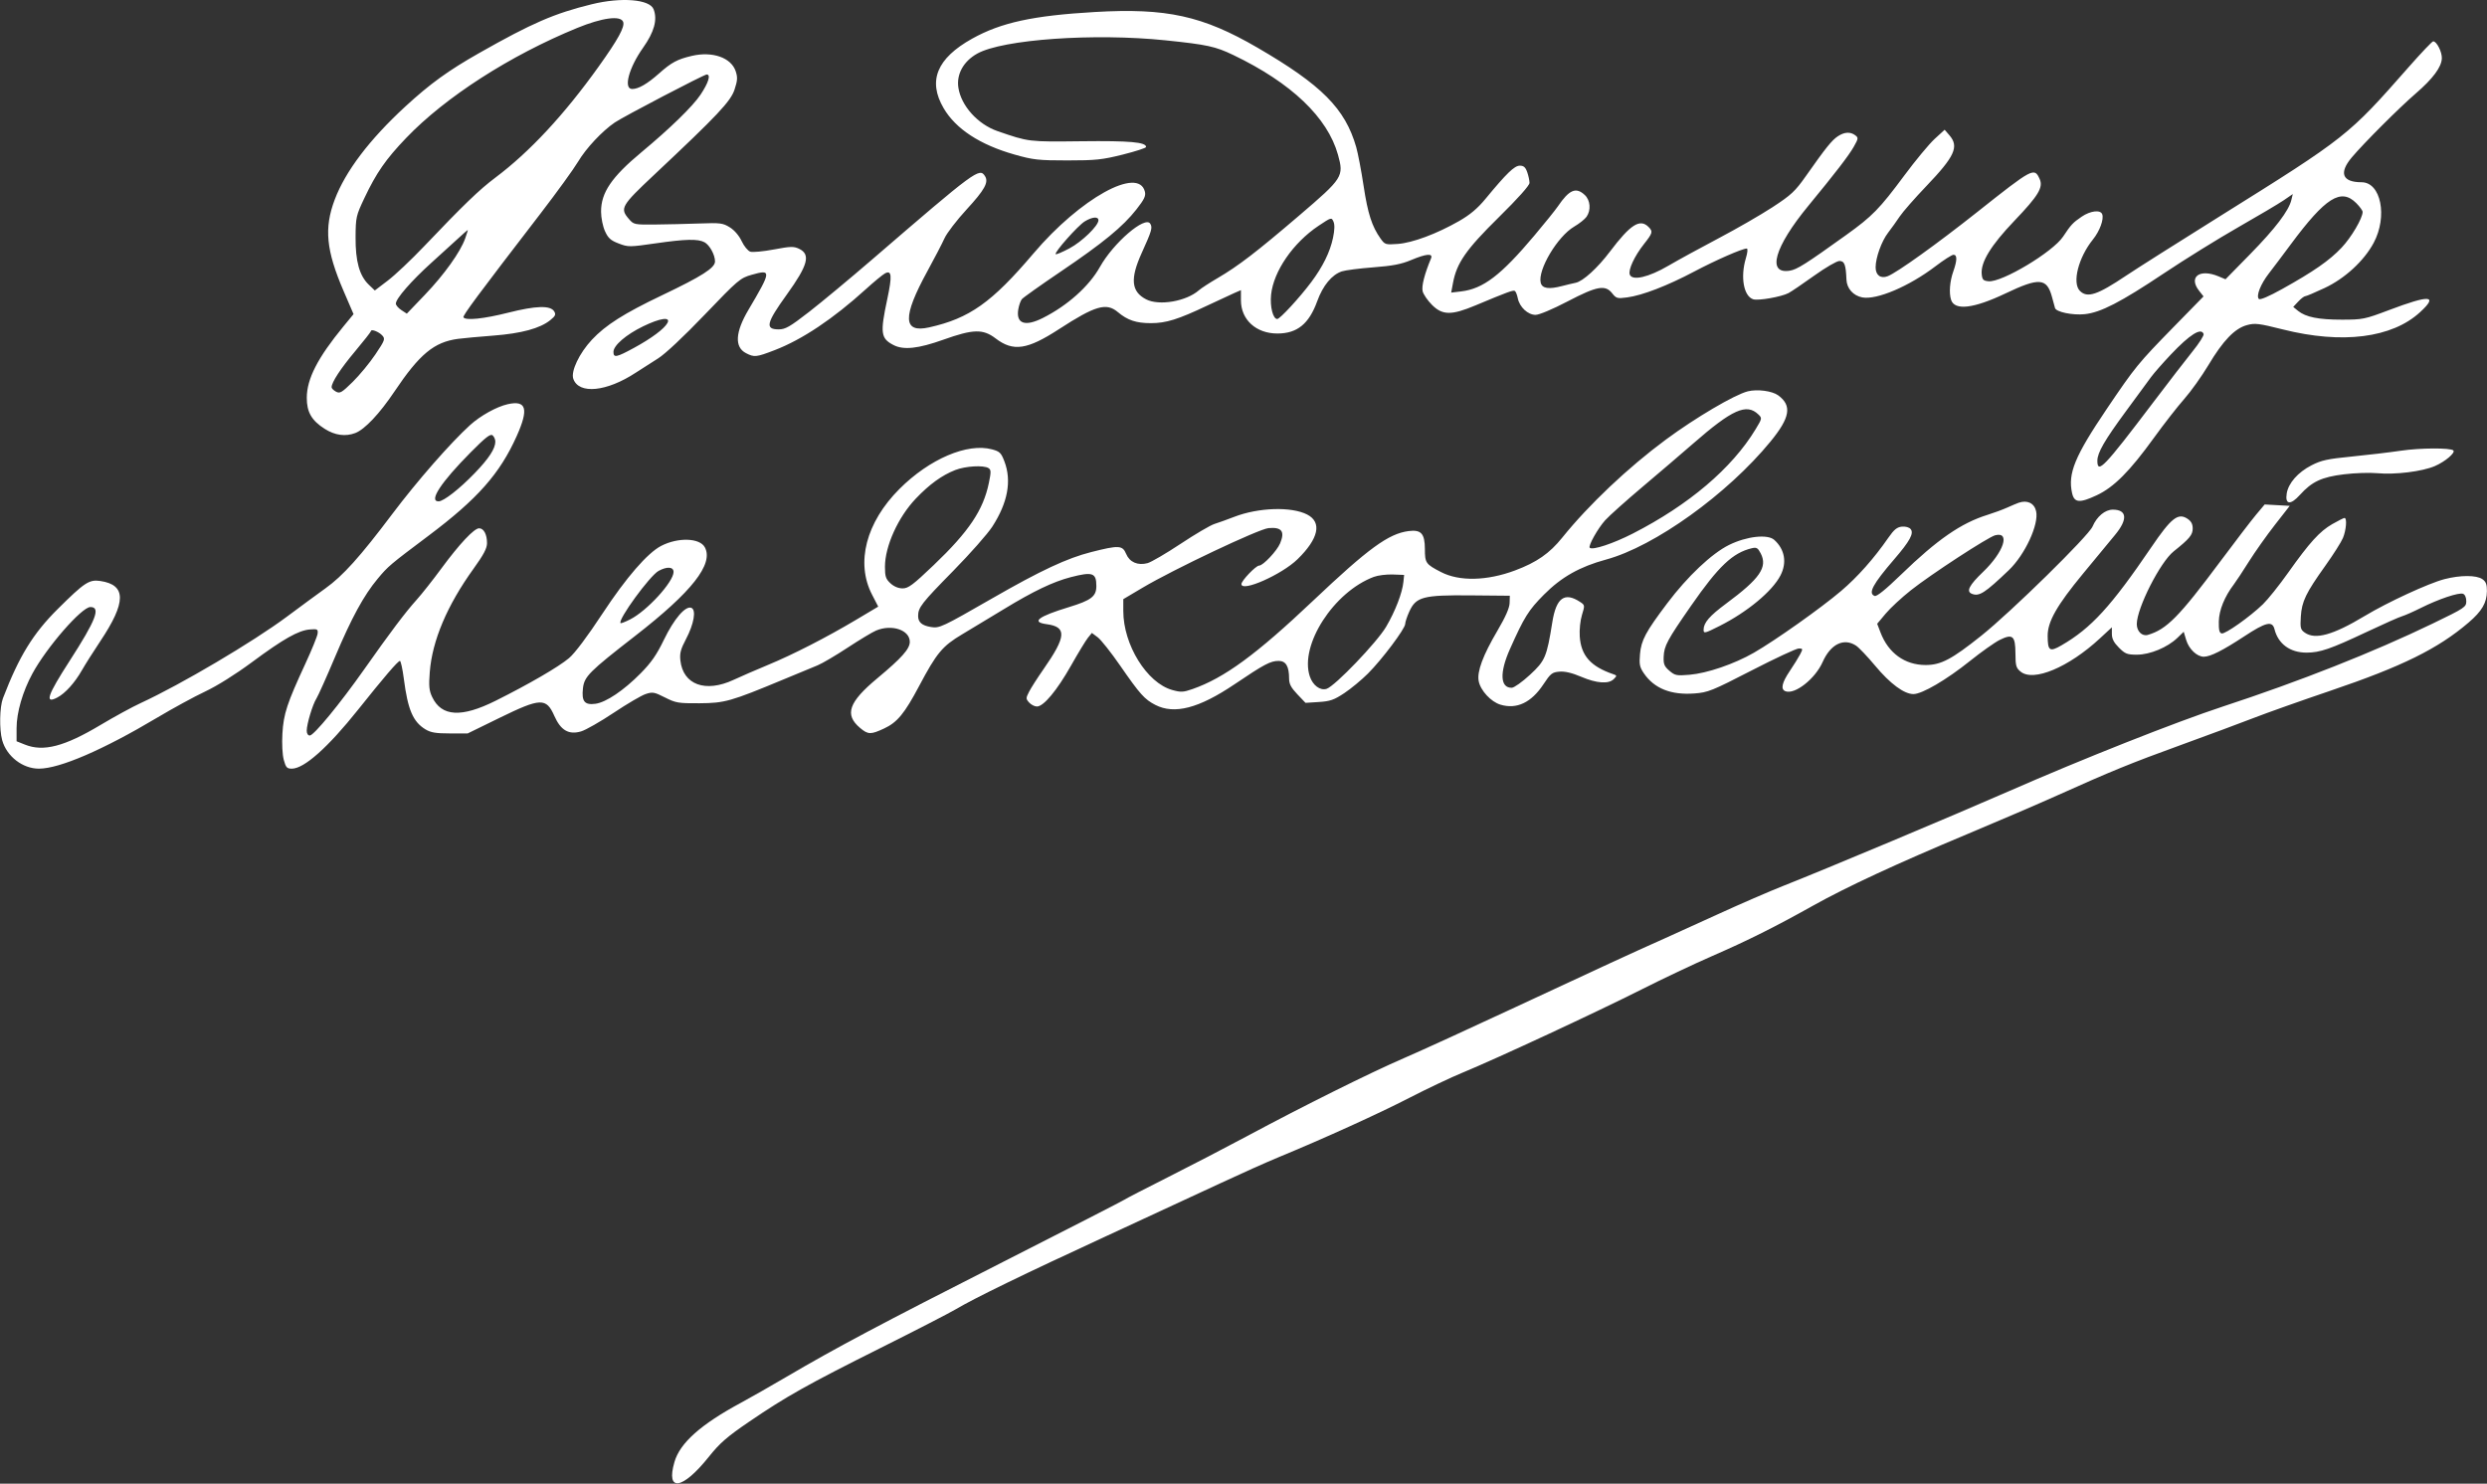 <?xml version="1.0" encoding="UTF-8"?> <svg xmlns="http://www.w3.org/2000/svg" width="1200" height="716" viewBox="0 0 1200 716" fill="none"><rect x="0" y="0" width="1200" height="716" fill="#333333" stroke="none"/> <path fill-rule="evenodd" clip-rule="evenodd" d="M285.507 2.055C267.429 6.494 256.722 11.136 231.242 25.582C216.302 34.052 207.531 40.4 195.624 51.358C178.243 67.355 166.663 82.635 161.476 96.417C156.316 110.125 157.363 120.865 165.763 140.386L170.585 151.593L165.715 157.521C153.27 172.665 148.061 182.805 148.027 191.948C148.002 198.867 150.359 202.951 156.694 206.969C161.63 210.099 166.667 210.785 171.427 208.976C175.99 207.241 183.127 199.678 190.326 188.948C202.458 170.867 209.447 165.075 221 163.524C223.475 163.192 231.125 162.488 238 161.96C251.59 160.916 260.581 158.479 265.5 154.506C267.989 152.495 268.312 151.773 267.398 150.265C265.605 147.31 258.619 147.51 245.195 150.899C233.452 153.863 224.633 154.781 223.62 153.142C223.14 152.366 230.449 142.52 260.882 102.948C268.707 92.773 276.851 81.523 278.98 77.948C282.798 71.534 290.541 63.273 296.618 59.127C300.804 56.271 339.708 35.948 340.989 35.948C343.083 35.948 341.866 39.921 337.999 45.712C334.249 51.328 323.331 61.961 309.505 73.461C295.088 85.454 289.984 92.973 290.022 102.165C290.034 105.15 290.859 109.243 291.918 111.576C293.447 114.943 294.665 116.037 298.531 117.513C303.116 119.264 303.694 119.261 316.385 117.432C330.811 115.352 336.765 115.217 339.907 116.898C342.397 118.231 345 122.966 345 126.164C345 129.293 338.742 133.282 319.21 142.602C301.078 151.254 292.193 156.896 285.602 163.942C279.52 170.444 275.354 179.209 276.626 182.825C279.298 190.424 292.734 189.089 306.809 179.826C309.632 177.968 314.467 174.873 317.554 172.948C320.937 170.839 329.868 162.456 340.029 151.853C356.137 135.045 357.149 134.184 362.66 132.617C372.336 129.864 372.259 130.704 361.12 149.539C354.736 160.333 354.338 167.52 359.965 170.43C363.959 172.495 364.909 172.394 373.848 168.946C387.101 163.835 401.985 153.882 417.735 139.596C421.715 135.987 425.884 132.545 427 131.948C430.265 130.201 430.524 133.055 428.124 144.303C424.61 160.773 424.954 163.322 431.128 166.514C435.973 169.02 443.017 168.266 455.123 163.948C469.616 158.778 474.297 158.662 480.4 163.319C488.892 169.802 495.641 168.812 511 158.831C528.455 147.489 533.82 145.932 539.356 150.6C544.036 154.547 548.217 155.948 555.311 155.948C562.66 155.948 568.368 154.17 582.5 147.477C588 144.873 593.911 142.129 595.635 141.38L598.769 140.018V144.928C598.769 154.293 606.072 160.948 616.348 160.948C625.891 160.948 631.589 156.331 635.562 145.377C638.313 137.792 642.64 132.552 647.47 130.958C649.182 130.393 656.01 129.518 662.642 129.015C671.877 128.314 676.132 127.497 680.82 125.524C688.191 122.421 691.553 122.134 690.484 124.698C687.332 132.257 685.833 138.145 686.442 140.573C686.82 142.08 688.848 145.031 690.947 147.131C696.01 152.193 700.338 152.239 712 147.353C727.412 140.895 730.118 139.903 730.934 140.407C731.378 140.682 732.016 142.277 732.351 143.953C733.2 148.196 737.222 151.948 740.921 151.948C742.684 151.948 749.098 149.253 756.388 145.448C770.638 138.011 774.563 137.306 777.923 141.577C779.832 144.004 780.385 144.155 785.099 143.529C792.436 142.556 804.469 137.924 817.329 131.121C827.858 125.552 840.645 119.948 842.823 119.948C843.405 119.948 843.233 121.845 842.402 124.607C839.675 133.667 841.336 142.968 845.942 144.43C848.387 145.206 859.539 143.247 862.958 141.442C864.356 140.703 869.942 136.915 875.371 133.023C880.8 129.132 886.276 125.948 887.541 125.948C889.972 125.948 890.638 127.712 890.926 134.918C891.098 139.206 894.211 142.709 898.576 143.528C905.526 144.832 921.185 138.174 933.835 128.536C937.87 125.463 941.807 122.948 942.585 122.948C944.412 122.948 944.379 125.622 942.486 130.987C940.781 135.821 940.349 141.351 941.416 144.696C943.113 150.013 952.325 148.92 967.734 141.575C983.918 133.86 987.617 134.136 990.087 143.243C990.715 145.556 991.379 147.987 991.563 148.646C992.098 150.564 1000.04 152.216 1005.85 151.62C1013.57 150.829 1023.16 145.89 1044.06 131.936C1054.15 125.2 1070.3 115.184 1079.95 109.677C1089.6 104.171 1099.48 98.312 1101.9 96.658L1106.29 93.652L1105.59 96.55C1104.32 101.76 1097.87 110.235 1085.75 122.612L1073.83 134.776L1070.45 133.362C1061.3 129.541 1055.83 133.645 1061.11 140.36L1063.22 143.042L1048.84 157.745C1031.63 175.348 1030.29 176.995 1016.5 197.393C1001.12 220.164 997.687 228.491 999.794 237.948C1000.84 242.656 1003.4 242.886 1011.66 239.018C1019.97 235.132 1027.58 227.496 1039.27 211.32C1044.07 204.676 1050.65 196.237 1053.89 192.567C1057.13 188.897 1062.38 181.55 1065.55 176.242C1072.63 164.367 1078.29 158.491 1084.16 156.893C1088.04 155.837 1089.87 156.057 1101.5 158.978C1130.13 166.17 1154.16 163.135 1167.75 150.611C1176.63 142.423 1172.47 142.165 1152.63 149.671C1141.03 154.057 1140.04 154.259 1130 154.264C1118.7 154.271 1112.57 153.039 1108.84 150.02L1106.5 148.118L1108.92 145.533C1110.26 144.111 1111.77 142.948 1112.28 142.948C1112.79 142.948 1117.01 141.166 1121.65 138.988C1131.42 134.412 1140.69 125.875 1145.33 117.176C1152.13 104.444 1148.83 87.948 1139.48 87.948C1130.16 87.948 1128.42 83.473 1134.78 75.93C1140.61 69.017 1157.7 51.934 1165.58 45.144C1173.92 37.954 1178.09 32.329 1178.21 28.106C1178.3 25.021 1175.71 19.948 1174.05 19.948C1173.55 19.948 1168.3 25.461 1162.37 32.198C1132.98 65.612 1132.48 66.012 1071 104.431C1050.92 116.977 1030.67 129.808 1026 132.945C1011.98 142.355 1007.15 143.955 1003.57 140.377C999.732 136.537 1002.83 124.296 1009.85 115.578C1013.15 111.492 1015.25 105.761 1014.33 103.373C1013.47 101.121 1008.63 101.707 1004.41 104.576C1000.22 107.419 999.213 108.496 995.469 114.167C990.572 121.585 965.948 136.349 959.5 135.734C956.949 135.491 956.455 134.982 956.197 132.337C955.634 126.559 960.617 118.415 971.991 106.521C983.548 94.436 985.983 90.401 984.149 86.375C981.552 80.677 980.946 80.998 954 102.356C934.549 117.772 915.33 131.544 910.83 133.29C907.439 134.606 905 132.815 905 129.007C905 124.376 907.854 116.437 910.984 112.359C912.635 110.208 915.183 106.648 916.647 104.448C918.11 102.248 923.892 95.653 929.495 89.792C943.177 75.481 945.329 70.767 940.658 65.337L938.317 62.615L933.493 67.031C930.841 69.461 924.215 77.452 918.77 84.79C906.875 100.819 903.426 104.346 890.741 113.448C871.247 127.437 867.108 130.056 863.595 130.626C852.405 132.442 856.151 119.236 872.439 99.448C885.546 83.524 892.029 75.101 894.427 70.879C896.692 66.892 896.748 66.48 895.186 65.293C892.825 63.499 889.961 63.657 886.775 65.758C883.886 67.663 880.97 71.294 871.423 84.873C866.168 92.347 864.34 94.056 855.212 100.019C849.554 103.715 837.854 110.458 829.212 115.002C820.571 119.547 809.675 125.505 805 128.243C795.47 133.825 787.585 135.637 786.389 132.52C785.529 130.279 788.634 123.596 793.25 117.754C797.466 112.417 797.646 111.737 795.429 109.519C791.29 105.381 786.677 108.333 776.79 121.448C770.856 129.32 763.81 135.737 760.309 136.46C758.764 136.778 755.873 137.468 753.884 137.993C747.34 139.721 744.114 139.252 743.417 136.472C741.864 130.288 751.515 114.075 759.552 109.365C762.017 107.92 764.701 105.785 765.517 104.621C767.754 101.426 767.376 96.65 764.686 94.122C760.432 90.126 757.169 91.505 751.658 99.631C750.471 101.381 745.366 107.719 740.313 113.715C724.141 132.905 715.653 139.373 704.986 140.636L700.211 141.202L701.091 136.493C702.889 126.866 707.425 120.368 723.18 104.852C732.493 95.68 738 89.512 738 88.252C738 87.149 737.506 84.829 736.902 83.097C736.07 80.71 735.206 79.948 733.331 79.948C730.731 79.948 726.996 83.557 716.773 95.948C712.918 100.621 709.315 103.647 703.955 106.713C693.217 112.856 681.532 117.208 674.394 117.723C668.512 118.146 668.209 118.051 666.108 115.099C661.976 109.296 659.976 103.08 657.962 89.783C656.852 82.449 655.243 73.997 654.386 71C649.082 52.444 637.742 41.024 606.719 22.993C580.25 7.61 562.844 3.791 528.317 5.792C498.457 7.523 483.032 10.874 469.058 18.668C452.001 28.181 447.571 39.008 455.322 52.235C461.175 62.222 472.861 69.862 489.5 74.579C498.534 77.14 500.998 77.414 515 77.414C528.679 77.415 531.822 77.084 541.75 74.594C547.938 73.043 553 71.398 553 70.938C553 68.59 545.172 67.892 521.881 68.164C496.167 68.464 496.446 68.497 481.326 63.281C471.792 59.991 463.737 51.045 462.423 42.286C461.452 35.805 464.894 29.585 471.5 25.884C483.79 18.998 527.946 15.888 562.5 19.475C582.475 21.548 586.423 22.405 595.064 26.546C623.033 39.95 640.579 56.673 645.592 74.706C648.497 85.154 647.995 85.94 626.942 103.948C606.255 121.642 597.445 128.403 587.5 134.214C583.65 136.463 579.6 139.096 578.5 140.064C572.396 145.435 559.278 147.694 553.011 144.454C545.805 140.728 545.224 134.542 550.903 122.04C555.739 111.393 556.195 109.829 555.006 107.948C552.531 104.034 537.263 117.158 530.724 128.82C525.478 138.176 515.065 147.482 503.141 153.471C494.61 157.756 490.207 156.221 491.322 149.35C491.642 147.381 492.43 145.135 493.074 144.358C493.718 143.582 502.178 137.577 511.873 131.014C532.377 117.134 541.76 109.424 548.336 101.054C552.148 96.202 552.936 94.542 552.415 92.467C549.324 80.15 521.231 95.728 498.725 122.238C478.533 146.024 467.823 153.618 448.295 157.994C435.62 160.835 435.369 152.984 447.433 130.948C450.896 124.623 454.64 117.423 455.753 114.948C456.866 112.473 461.656 106.234 466.398 101.084C475.09 91.643 477.128 87.969 475.295 85.043C472.624 80.779 470.967 82.001 420.835 125.21C410.138 134.429 396.468 145.792 390.455 150.46C381.134 157.698 378.965 158.948 375.73 158.948C369.015 158.948 369.72 155.925 379.653 142.128C389.871 127.936 391.252 122.776 385.557 120.058C382.99 118.833 381.434 118.876 373.383 120.393C368.306 121.349 363.204 121.83 362.045 121.462C360.881 121.093 359.011 118.822 357.868 116.39C356.611 113.717 354.363 111.094 352.149 109.717C348.804 107.637 347.584 107.482 337.5 107.851C331.45 108.073 321.848 108.298 316.162 108.351C306.022 108.446 305.778 108.394 303.412 105.642C299.025 100.539 299.749 99.281 315.72 84.277C346.333 55.518 352.547 48.924 354.431 43.202C355.862 38.854 355.956 37.344 354.976 34.375C352.808 27.805 343.732 24.636 333.785 26.974C326.794 28.617 324.005 30.115 318 35.448C312.34 40.475 308.069 42.948 305.05 42.948C300.703 42.948 303.368 32.825 310.292 23.032C315.684 15.407 317.303 9.507 315.379 4.493C313.522 -0.345 299.833 -1.462 285.507 2.055ZM300.679 10.554C301.584 12.911 298.253 18.991 288.855 32.134C272.22 55.4 255.553 73.319 239 85.734C231.29 91.516 223.635 98.897 204.498 119.001C198.449 125.354 190.654 132.719 187.176 135.366L180.851 140.179L177.952 137.402C173.432 133.072 171.489 126.087 171.567 114.448C171.631 104.86 171.805 104.086 175.788 95.66C181.578 83.415 186.139 76.846 195.989 66.567C214.899 46.835 246.106 26.762 278.5 13.493C290.605 8.535 299.454 7.362 300.679 10.554ZM1136.92 98.025C1138.61 99.717 1140 101.63 1139.99 102.275C1139.96 105.338 1134.54 114.55 1129.84 119.523C1123.98 125.718 1116.38 131.004 1101.18 139.466C1094.71 143.065 1090.51 144.857 1089.92 144.265C1088.5 142.844 1090.75 137.117 1094.76 131.948C1096.68 129.473 1101.43 123.173 1105.3 117.948C1122.11 95.3 1129.52 90.627 1136.92 98.025ZM530 106.307C530 108.948 522.063 116.636 516 119.867C512.623 121.667 509.643 122.924 509.379 122.66C508.575 121.856 520.101 108.857 523.405 106.843C527.038 104.627 530 104.387 530 106.307ZM643.195 114.754C641.76 121.594 638.296 128.643 632.679 136.153C627.079 143.64 617.581 153.948 616.283 153.948C614.23 153.948 612.716 147.989 613.309 142.245C614.48 130.895 623.939 117.161 636.242 108.945C642.342 104.872 642.471 104.836 643.416 106.954C644.055 108.386 643.98 111.01 643.195 114.754ZM224.463 115.052C222.152 121.603 214.326 132.545 204.962 142.319L196.291 151.369L193.646 149.635C192.191 148.682 191 147.278 191 146.515C191 144.139 198.359 135.676 208.07 126.882C213.192 122.243 219.21 116.772 221.442 114.723C223.674 112.674 225.593 110.987 225.706 110.973C225.819 110.959 225.26 112.795 224.463 115.052ZM322.052 155.851C320.547 158.663 314.371 163.269 305.951 167.858C297.425 172.506 296 172.786 296 169.816C296 166.715 302.047 161.5 310.3 157.485C318.577 153.457 323.715 152.743 322.052 155.851ZM184.469 161.914C185.952 163.552 185.708 164.214 181.102 171.064C178.371 175.125 173.46 181.08 170.189 184.298C164.905 189.494 164.004 190.021 162.12 189.012C160.954 188.388 160 187.426 160 186.873C160 184.511 164.366 177.841 171.406 169.448C175.559 164.498 178.966 160.153 178.978 159.792C179.017 158.624 182.823 160.095 184.469 161.914ZM1063.26 161.198C1063.5 161.886 1061.14 165.598 1058.03 169.448C1054.93 173.298 1046.25 184.548 1038.76 194.448C1015.2 225.563 1012 228.905 1012 222.349C1012 218.485 1015.44 212.529 1025.8 198.448C1031.06 191.298 1036.52 183.873 1037.92 181.948C1039.33 180.023 1043.64 175.117 1047.49 171.046C1056.67 161.356 1062.14 157.935 1063.26 161.198ZM843.318 188.86C836.91 190.487 818.085 201.578 803.78 212.154C785.497 225.671 766.618 243.536 753.801 259.448C747.654 267.08 741.457 271.388 731 275.298C717.501 280.346 704.133 280.644 695.342 276.094C687.923 272.253 687.544 271.714 687.521 264.964C687.496 257.489 685.711 255.512 679.685 256.285C669.986 257.53 660.271 264.616 633.507 289.966C606.146 315.881 590.742 327.166 575.415 332.523C570.938 334.088 569.766 334.142 565.612 332.979C553.388 329.557 542 311.174 542 294.864V289.143L551.25 283.655C566.232 274.766 607.351 255.293 612.049 254.862C618.445 254.275 620.084 256.419 617.664 262.21C616.145 265.845 609.455 272.948 607.55 272.948C605.972 272.948 599 280.224 599 281.871C599 285.919 618.435 277.316 626.052 269.897C636.264 259.95 637.98 252.058 630.745 248.316C623.141 244.384 607.223 244.887 595.5 249.429C592.2 250.707 587.911 252.25 585.969 252.856C584.027 253.462 576.686 257.776 569.656 262.441C562.627 267.106 555.44 271.305 553.687 271.772C548.992 273.023 545.053 271.319 543.379 267.313C541.628 263.121 539.883 263.028 526.541 266.413C514.872 269.373 502.171 275.308 478.898 288.679C454.569 302.656 453.29 303.257 449.246 302.601C444.842 301.886 443 300.311 443 297.26C443 293.19 444.676 291.038 459.993 275.448C468.098 267.198 476.563 257.607 478.805 254.135C486.268 242.576 488.22 232.049 484.639 222.671C483.052 218.519 482.373 217.856 478.674 216.859C466.774 213.651 448.481 221.467 434 235.948C417.882 252.066 412.817 271.546 420.748 286.923L423.752 292.747L413.126 299.077C398.815 307.603 382.613 315.9 370.5 320.908C365 323.182 357.565 326.409 353.977 328.079C340.367 334.414 329.583 330.471 328.284 318.684C327.911 315.295 328.444 313.261 330.953 308.511C334.865 301.108 336.04 294.284 333.567 293.335C330.719 292.242 325.193 298.693 320.325 308.795C316.889 315.927 314.243 319.743 309.161 324.892C300.968 333.193 292.436 338.946 287.296 339.635C282.067 340.336 280.567 338.481 281.276 332.19C281.92 326.471 284.182 324.201 306.572 306.807C333.878 285.592 344.409 272.186 340.095 264.126C337.652 259.561 327.178 259.219 319.019 263.438C312.43 266.846 302.156 278.7 290.696 296.119C283.388 307.227 277.386 315.212 274.535 317.619C269.549 321.828 255.197 330.162 239.115 338.188C222.613 346.422 213.032 345.857 208.536 336.384C207.053 333.258 206.845 331.126 207.363 324.381C208.533 309.168 215.735 292.15 228.494 274.448C233.347 267.716 234.984 264.613 234.991 262.132C235.002 257.918 233.426 254.948 231.177 254.948C228.763 254.948 221.632 262.548 212.889 274.44C208.849 279.935 203.508 286.694 201.021 289.459C195.542 295.552 188.397 305.031 175.78 322.948C164.048 339.607 151.436 354.948 149.472 354.948C148.599 354.948 148 354.004 148 352.63C148 349.426 150.853 339.944 152.673 337.1C153.499 335.808 157.525 326.824 161.618 317.135C169.67 298.079 175.501 287.373 182.219 279.31C187.254 273.267 188.164 272.496 206.681 258.595C230.455 240.748 241.195 228.603 249.367 210.322C255.204 197.267 253.983 193.041 244.96 195.068C239.647 196.262 231.817 200.609 226.829 205.133C217.427 213.662 201.309 232.08 189.337 247.973C173.66 268.786 165.485 277.881 157.001 283.948C153.54 286.423 145.221 292.539 138.514 297.538C122.133 309.748 87.392 330.287 67.976 339.24C63.864 341.136 55.11 345.909 48.523 349.847C31.073 360.28 20.95 362.912 12.02 359.339L8 357.731V351.445C8 343.833 10.932 333.724 15.665 325.018C22.608 312.246 39.43 292.948 43.621 292.948C48.733 292.948 46.322 299.203 33.613 318.913C22.822 335.646 21.396 339.885 27.657 336.607C31.477 334.607 36.065 329.521 39.527 323.449C41.094 320.699 45.073 314.412 48.369 309.476C60.997 290.566 61.013 282.272 48.424 280.384C43.039 279.577 40.796 281.051 27.88 293.884C15.941 305.747 9.219 316.692 1.433 336.948C-0.188 341.166 -0.388 352.012 1.06 357.225C3.218 364.997 10.893 370.948 18.758 370.948C28.768 370.948 49.744 361.892 76 346.235C83.425 341.808 93.775 336.173 99 333.715C104.72 331.023 113.673 325.413 121.5 319.615C136.75 308.319 143.996 304.219 149.5 303.772C153.159 303.476 153.479 303.644 153.253 305.75C153.116 307.016 150.473 313.523 147.379 320.21C138.496 339.404 136.829 344.468 136.27 353.948C135.977 358.92 136.248 364.212 136.923 366.698C137.922 370.378 138.443 370.948 140.806 370.948C146.756 370.948 158.237 360.722 172.805 342.448C185.295 326.78 192.015 318.948 192.968 318.948C193.392 318.948 194.248 322.886 194.87 327.698C196.785 342.496 199.273 348.314 205.241 351.953C207.823 353.528 210.283 353.941 217.079 353.944L225.659 353.948L241 346.448C260.875 336.731 263.561 336.636 267.486 345.512C270.567 352.479 274.462 354.721 280.412 352.952C282.661 352.284 289.748 348.233 296.162 343.949C302.575 339.666 309.484 335.613 311.514 334.943C314.887 333.83 315.694 333.972 320.853 336.587C326.085 339.238 327.308 339.443 337.5 339.38C349.703 339.305 352.549 338.499 378 327.91C384.875 325.05 392.3 321.976 394.5 321.081C396.7 320.185 403.225 316.346 409 312.548C414.775 308.751 420.948 305.037 422.718 304.296C430.327 301.109 439.017 304.033 438.985 309.771C438.966 313.169 435.049 317.56 423.346 327.302C409.461 338.859 407.366 344.871 414.991 351.287C418.856 354.539 420.123 354.57 426.571 351.567C432.946 348.598 436.429 344.376 443.499 331.042C451.952 315.099 454.697 311.8 464.218 306.138C468.773 303.429 477.893 297.925 484.486 293.906C498.596 285.305 508.174 280.727 516.644 278.537C527.188 275.81 529 276.436 529 282.807C529 287.822 526.569 289.689 515.716 293.005C500.837 297.551 497.395 300.201 505.039 301.226C514.849 302.542 514.522 307.153 503.5 322.948C500.621 327.073 497.499 331.951 496.56 333.789C494.95 336.943 494.951 337.237 496.582 339.039C497.533 340.089 499.217 340.948 500.326 340.948C503.547 340.948 510.004 333.202 516.771 321.221C520.22 315.114 523.896 309.067 524.938 307.783L526.834 305.448L529.661 307.552C531.216 308.709 536.091 314.862 540.494 321.225C550.064 335.056 552.263 337.508 557.49 340.188C566.676 344.897 578.477 341.818 595.66 330.228C610.063 320.513 613.02 318.948 616.975 318.948C620.453 318.948 622 321.571 622 327.471C622 330.056 622.943 331.855 625.958 335.025L629.917 339.186L636.357 338.776C641.793 338.43 643.708 337.761 648.648 334.483C651.867 332.348 657.008 328.091 660.074 325.024C666.852 318.243 677.992 303.401 678.022 301.111C678.034 300.197 678.921 297.516 679.992 295.155C683.233 288.014 686.626 287.114 709.5 287.323L728.5 287.497L728.404 291.016C728.34 293.382 726.423 297.738 722.553 304.315C715.528 316.251 712.612 324.069 713.474 328.66C714.326 333.203 719.381 338.682 723.996 340.065C731.826 342.411 738.886 339.066 744.708 330.251C748.168 325.011 748.92 324.417 752.455 324.127C755.085 323.911 758.525 324.723 762.935 326.6C770.434 329.793 776.178 330.199 778.665 327.712C780.252 326.125 780.237 325.981 778.428 325.364C767.51 321.642 762.854 316.39 762.241 307.108C762.028 303.883 762.494 299.423 763.323 296.741C764.747 292.135 764.727 291.999 762.385 290.465C754.908 285.565 750.893 288.495 749.016 300.223C746.315 317.09 745.554 318.883 738.221 325.652C734.525 329.064 730.577 331.876 729.45 331.902C723.852 332.028 723.48 324.643 728.515 313.339C735.443 297.784 737.516 294.464 745 286.936C753.425 278.462 762.245 273.489 775 270.021C798.373 263.666 833.53 238.418 854.28 213.086C863.775 201.496 864.736 195.736 858 190.794C855.083 188.654 847.871 187.704 843.318 188.86ZM848.41 199.99C850.285 201.79 850.261 201.92 847.047 207.223C835.667 226 814.853 243.668 787.829 257.491C778.36 262.334 768.355 265.636 767.062 264.344C766.209 263.49 770.984 254.972 774.493 251.087C776.449 248.922 784.64 241.593 792.694 234.8C800.749 228.006 811.651 218.686 816.92 214.089C835.827 197.59 842.703 194.512 848.41 199.99ZM239 213.12C239 216.483 235.893 221.243 229.098 228.292C221.692 235.975 214.045 241.948 211.616 241.948C206.73 241.948 212.756 232.763 227.185 218.217C234.315 211.029 236.635 209.23 237.671 210.09C238.402 210.696 239 212.06 239 213.12ZM1158.5 217.5C1153 218.31 1142.29 219.581 1134.7 220.325C1123.06 221.467 1120.03 222.127 1115.3 224.563C1108.76 227.929 1104.17 233.147 1103.36 238.127C1102.48 243.559 1105.17 243.875 1109.69 238.87C1115.52 232.412 1120.24 230.202 1131 228.894C1136.23 228.259 1143.42 228.016 1147 228.354C1155.63 229.17 1168.72 227.555 1174.85 224.917C1179.76 222.805 1184.87 218.486 1183.77 217.382C1182.45 216.064 1167.79 216.133 1158.5 217.5ZM476.962 225.904C478.219 226.698 478.243 227.707 477.136 233.068C474.425 246.192 467.512 256.49 450.516 272.72C440.5 282.285 438.279 283.948 435.525 283.948C433.479 283.948 431.32 283.048 429.646 281.496C427.4 279.414 427 278.209 427 273.519C427 263.603 433.331 249.605 441.875 240.627C448.44 233.731 454.484 229.352 460.908 226.838C465.847 224.906 474.581 224.397 476.962 225.904ZM974 242.63C973.175 242.918 970.7 243.962 968.5 244.95C966.3 245.938 962.025 247.515 959 248.456C946.246 252.422 934.808 260.33 917.27 277.307C909.771 284.567 905.536 287.984 904.52 287.594C901.252 286.34 903.597 281.955 914.001 269.867C921.545 261.102 923.581 257.353 921.898 255.325C921.18 254.46 919.42 253.971 917.66 254.147C915.333 254.38 913.863 255.583 911.185 259.448C904.177 269.56 896.378 278.356 888.378 285.168C878.701 293.407 856.526 309.115 846.222 315.029C836.779 320.448 823.678 324.924 815.169 325.637C808.966 326.157 808.168 325.997 805.487 323.691C803.048 321.593 802.593 320.487 802.733 316.996C802.945 311.677 804.392 308.981 816 292.269C829.198 273.269 836.042 266.783 845.219 264.579C847.553 264.018 848.166 264.369 849.557 267.058C852.996 273.709 849.224 279.187 832.862 291.301C824.829 297.249 822 300.536 822 303.924C822 305.826 822.546 305.695 829.75 302.069C843.079 295.358 855.119 285.369 859.076 277.738C862.293 271.534 861.195 265.149 856.121 260.557C852.92 257.66 842.813 258.781 834.288 262.978C825.956 267.08 814.264 278.115 804.454 291.139C794.033 304.972 791.896 308.964 791.308 315.698C790.881 320.599 791.157 321.961 793.177 324.924C798.184 332.266 806.272 335.494 817.559 334.655C824.12 334.168 826.072 333.383 845.205 323.54C856.528 317.714 866.75 312.948 867.922 312.948C869.923 312.948 869.966 313.113 868.628 315.698C867.845 317.21 865.583 320.856 863.602 323.798C859.752 329.517 859.079 332.657 861.502 333.587C866.023 335.322 875.86 327.582 879.449 319.468C883.265 310.838 889.653 307.709 895.556 311.577C896.924 312.473 901.058 316.821 904.743 321.24C912.015 329.958 918.749 334.948 923.243 334.948C927.436 334.948 939.118 328.112 950.5 318.999C956 314.595 962.475 310.011 964.89 308.813C971.149 305.706 972.431 306.816 972.469 315.376C972.496 321.346 972.788 322.357 974.997 324.146C981.182 329.156 998.148 322.038 1013.17 308.13L1019 302.733V305.94C1019 308.255 1019.95 310.095 1022.4 312.548C1025.42 315.571 1026.39 315.947 1031.15 315.938C1037.41 315.927 1045.85 312.417 1050.58 307.854L1053.66 304.882L1054.86 308.861C1056.17 313.243 1060.1 316.96 1063.38 316.926C1066.59 316.893 1072.51 313.904 1082.86 307.102C1093.32 300.222 1096.42 299.488 1097.46 303.637C1099.24 310.748 1104.98 314.948 1112.91 314.948C1119.43 314.948 1124.42 313.234 1142 304.944C1149.97 301.184 1157.62 297.788 1159 297.397C1160.37 297.006 1164.47 295.196 1168.11 293.374C1176.68 289.084 1186.46 285.805 1188.44 286.564C1189.37 286.919 1190 288.364 1190 290.126C1190 292.967 1189.33 293.413 1173.75 300.937C1145.15 314.751 1109.85 328.71 1072.5 340.976C1050.15 348.317 1004.53 366.373 969.434 381.771C942.867 393.427 880.405 419.64 860.5 427.488C853.9 430.09 839.725 436.238 829 441.151C818.275 446.065 806.575 451.379 803 452.961C790.377 458.549 770.069 467.907 731.5 485.909C710.05 495.92 685.75 507.033 677.5 510.603C660.87 517.8 629.03 533.636 601.5 548.403C591.6 553.714 574.5 562.589 563.5 568.127C552.5 573.664 543.05 578.547 542.5 578.978C541.95 579.409 515.625 592.905 484 608.969C424.632 639.125 403.546 650.317 379.5 664.434C371.8 668.954 361.9 674.593 357.5 676.964C338.132 687.401 328.109 696.326 325.437 705.515C321.176 720.174 329.269 718.98 341.982 703.075C347.342 696.369 350.718 693.429 361.482 686.089C379.346 673.908 389.579 668.166 424.974 650.461C441.763 642.063 457.975 633.723 461 631.928C470.279 626.422 494.181 614.798 533.711 596.566C554.495 586.98 579.324 575.477 588.886 571.003C598.449 566.53 611.049 560.895 616.886 558.481C639.244 549.238 665.104 537.493 680 529.815C688.525 525.421 700.264 519.867 706.087 517.473C721.851 510.992 770.908 488.184 792 477.53C802.175 472.39 817.475 465.148 826 461.436C843.303 453.902 856.503 447.307 874.927 436.99C890.968 428.008 915.243 416.75 949.274 402.509C964.248 396.243 983.7 387.88 992.5 383.925C1018.61 372.188 1028.3 368.238 1052.5 359.45C1065.15 354.856 1080.85 349.023 1087.39 346.487C1093.93 343.95 1110.58 338.044 1124.39 333.361C1159.06 321.606 1176.25 313.132 1191.06 300.486C1197.54 294.957 1199.9 290.917 1199.96 285.255C1199.99 282.026 1199.49 280.703 1197.78 279.505C1194.92 277.503 1187.15 277.499 1179.46 279.494C1171.86 281.465 1151.99 290.643 1141.02 297.25C1125.74 306.454 1117.16 308.849 1112.11 305.316C1110.02 303.846 1109.82 303.071 1110.17 297.538C1110.64 290.216 1112.57 286.229 1122.05 272.942C1125.86 267.606 1129.66 261.614 1130.49 259.626C1132.07 255.84 1132.54 249.941 1131.25 249.957C1130.84 249.963 1128.2 251.287 1125.38 252.9C1119.27 256.406 1114.43 261.742 1104 276.448C1099.71 282.498 1094.24 289.331 1091.85 291.632C1085.57 297.676 1073.75 306.041 1072 305.688C1070.87 305.46 1070.52 304.034 1070.6 299.917C1070.7 294.463 1073.36 287.934 1077.9 281.948C1078.95 280.573 1082.21 275.623 1085.15 270.949C1088.09 266.274 1093.72 258.325 1097.66 253.283L1104.82 244.117L1098.77 243.782L1092.72 243.448L1088.53 248.448C1086.23 251.198 1078.48 261.323 1071.31 270.948C1051.4 297.677 1045.4 303.76 1036.35 306.392C1033.58 307.2 1030.99 304.647 1031.02 301.127C1031.08 293.395 1042.32 271.265 1048.81 266.089C1056.43 260.019 1058 258.133 1058 255.048C1058 252.874 1057.26 251.51 1055.44 250.315C1050.93 247.363 1047.61 249.989 1038.04 264.075C1018.61 292.667 1009.02 303.144 994.653 311.449C988.957 314.743 988.039 314.108 988.015 306.858C987.992 299.981 992.433 292.17 1005.06 276.869C1011.16 269.487 1018.14 261.037 1020.57 258.089C1026.76 250.607 1026.32 245.948 1019.45 245.948C1015.71 245.948 1011.75 249.253 1009.67 254.1C1007.72 258.649 970.338 295.343 956 306.782C941.632 318.247 936.471 320.955 929.054 320.926C919.049 320.886 911.166 315.186 907.37 305.245L905.755 301.018L909.856 296.12C912.112 293.426 917.593 288.347 922.036 284.835C931.812 277.105 959.345 259.15 962.72 258.303C970.138 256.442 966.814 266.445 956.84 276.002C950.082 282.476 948.576 285.464 951.502 286.587C955.015 287.935 957.706 286.204 969.274 275.154C977.053 267.723 983.846 253.077 982.454 246.738C981.593 242.819 978.192 241.166 974 242.63ZM325 276.018C325 280.789 312.25 294.739 304.08 298.907C301.729 300.106 299.636 300.917 299.427 300.708C297.949 299.23 313.559 277.795 317.784 275.502C321.859 273.29 325 273.515 325 276.018ZM677.165 280.788C676.63 286.131 673.266 294.877 668.837 302.438C664.452 309.926 644.108 331.144 640.091 332.419C636.991 333.403 633.416 330.739 631.975 326.371C627.001 311.3 643.537 285.638 662.89 278.395C664.875 277.652 668.975 277.135 672 277.246L677.5 277.448L677.165 280.788Z" fill="white"></path> </svg> 